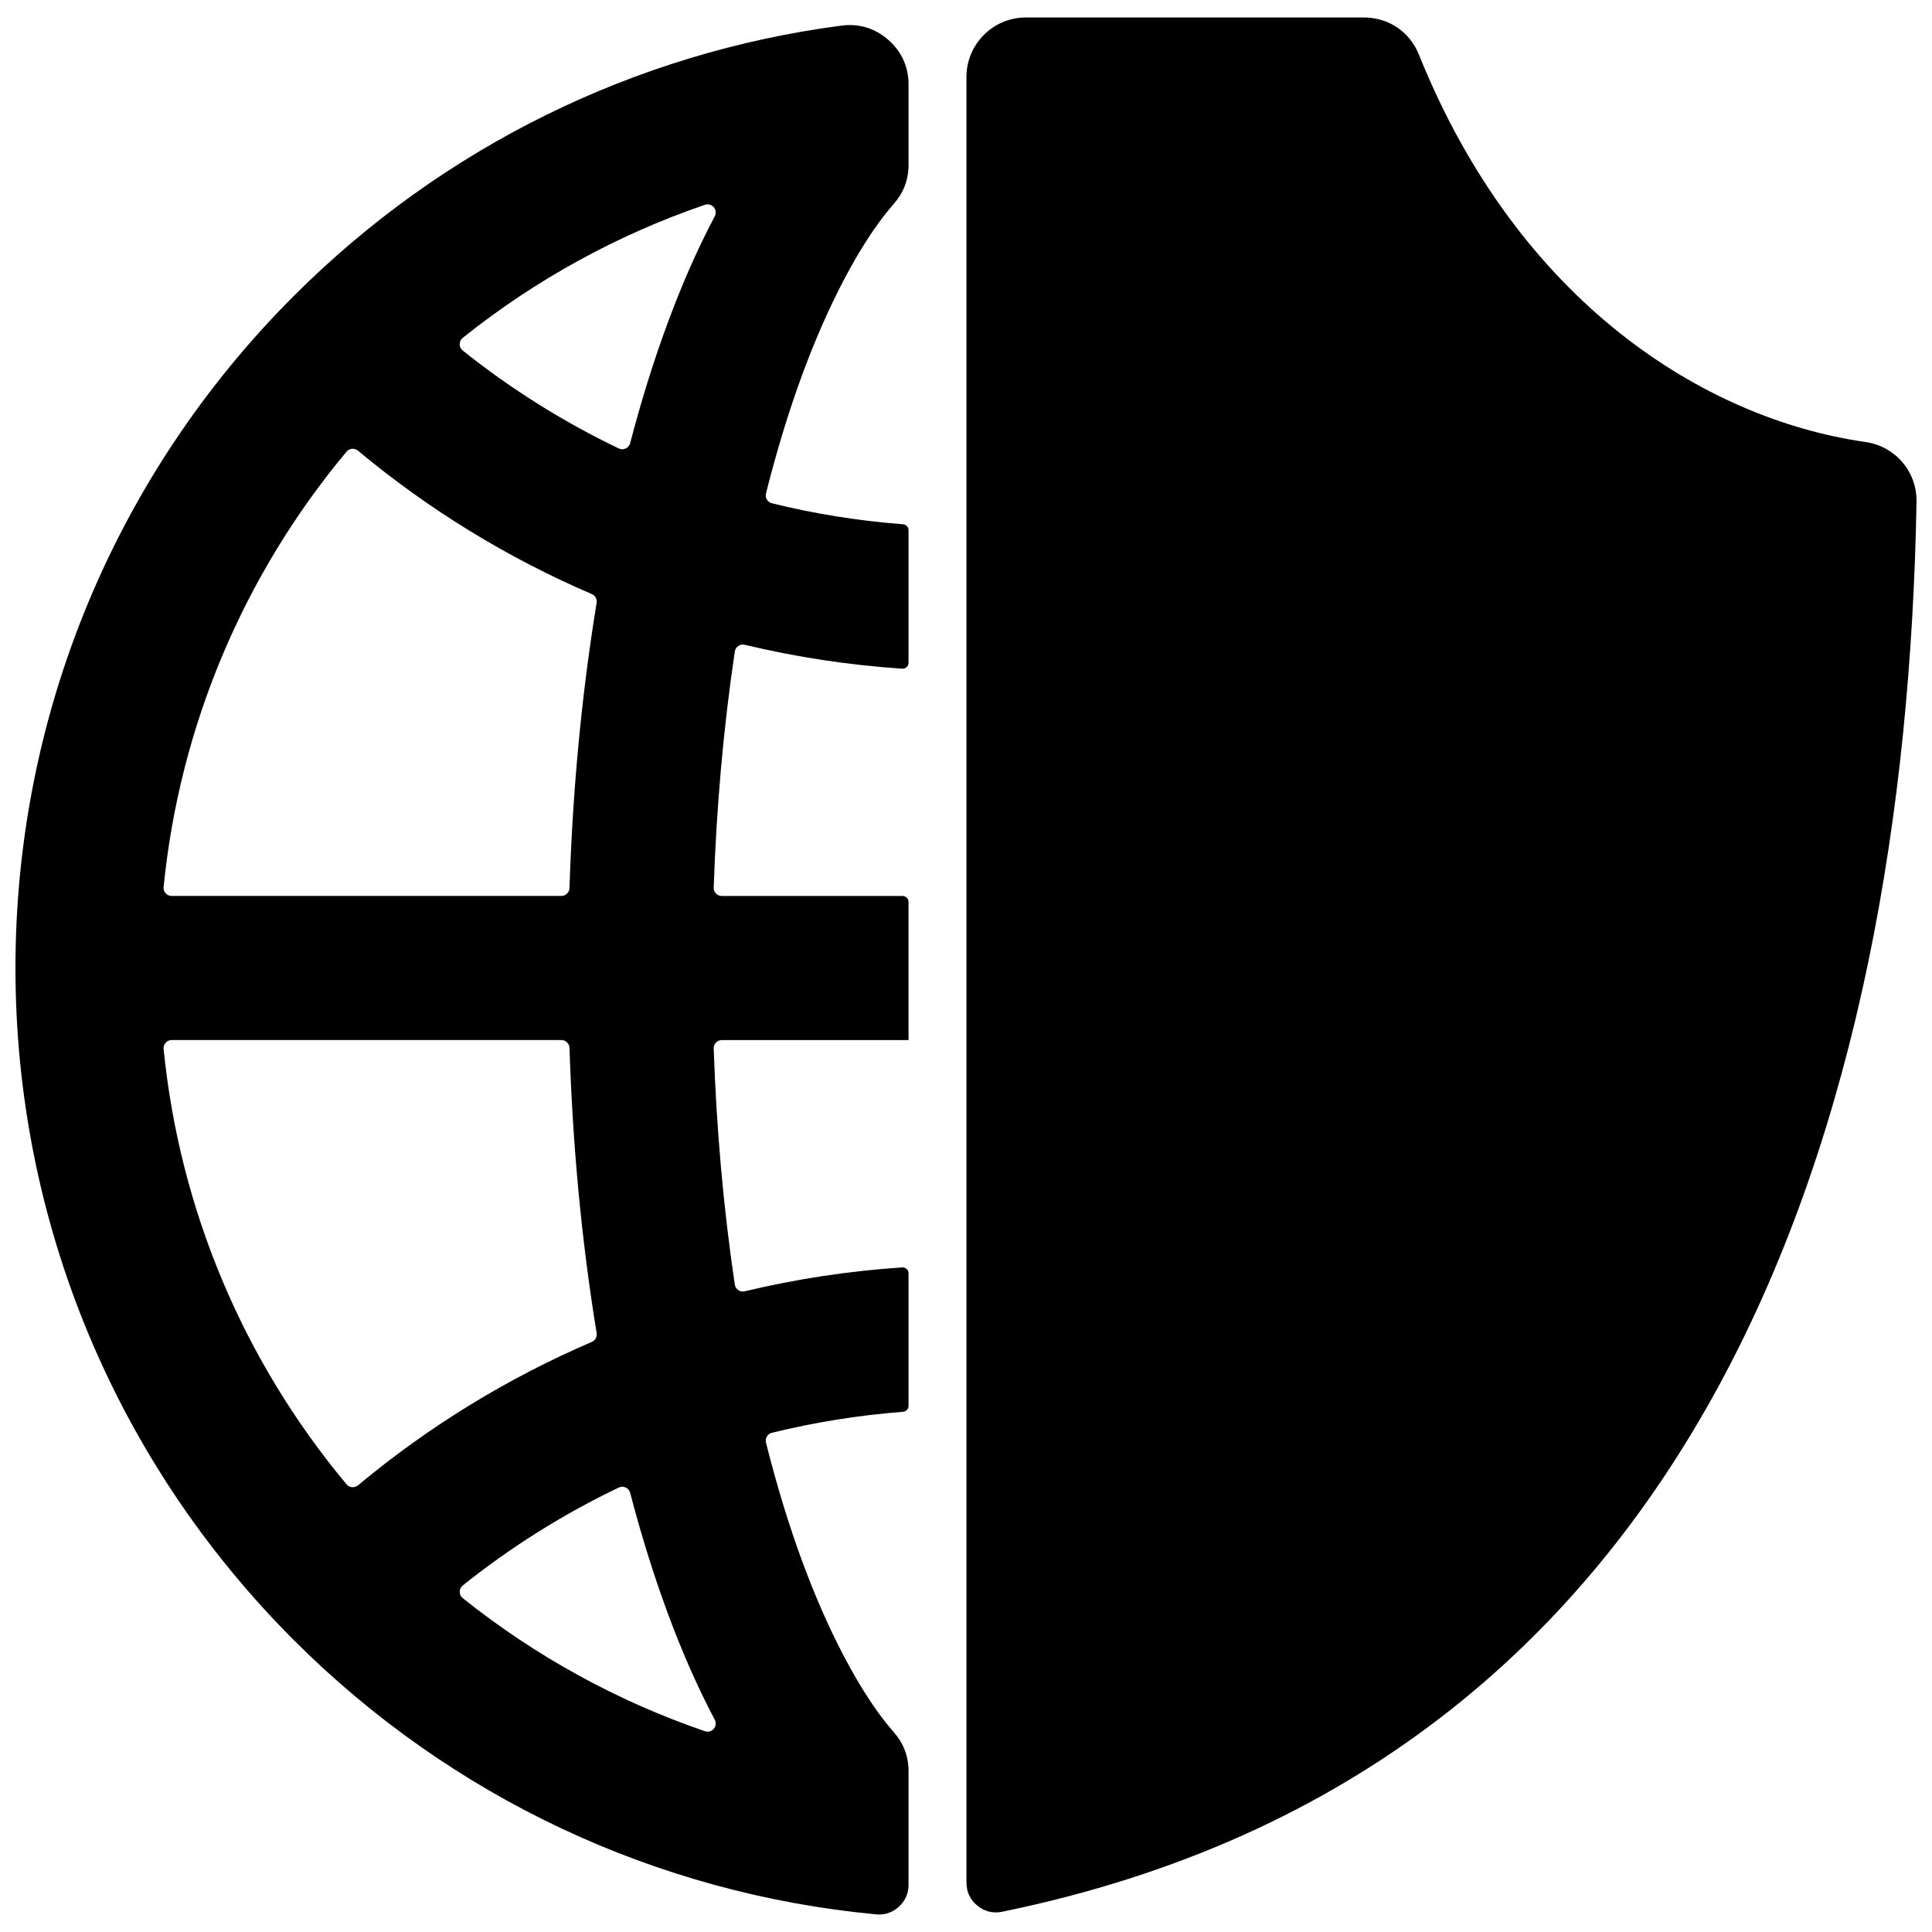 <?xml version="1.0" encoding="UTF-8"?>
<!-- The Best Svg Icon site in the world: iconSvg.co, Visit us! https://iconsvg.co -->
<svg width="800px" height="800px" version="1.1" viewBox="144 144 512 512" xmlns="http://www.w3.org/2000/svg">
 <defs>
  <clipPath id="a">
   <path d="m148.09 148.09h503.81v503.81h-503.81z"/>
  </clipPath>
 </defs>
 <g clip-path="url(#a)">
  <path d="m415.87 148.63h89.559c6.566 0 12.164 3.785 14.609 9.871 26.371 65.52 75.523 96.496 118.36 102.64 7.894 1.133 13.641 7.879 13.5 15.863-2.898 163.71-55.449 335.3-242.32 373.63-2.402 0.496-4.66-0.062-6.559-1.613-1.898-1.543-2.898-3.652-2.898-6.102v-478.55c0-8.668 7.07-15.742 15.742-15.742zm-48.887 2.156c-54.695 7.172-105.57 32.094-145.11 71.629-47.383 47.391-73.777 111.09-73.777 178.12 0 67.039 26.395 130.73 73.777 178.12 41.754 41.754 96.172 67.203 154.29 72.668 2.289 0.219 4.336-0.465 6.039-2.016 1.699-1.543 2.574-3.519 2.574-5.816v-30.055c0-3.969-1.281-7.375-3.891-10.359-11.477-13.137-20.262-34.426-24.016-44.562-3.898-10.508-7.141-21.309-9.871-32.195-0.141-0.582-0.062-1.125 0.242-1.637 0.309-0.512 0.754-0.836 1.34-0.984 11.406-2.801 23.035-4.66 34.738-5.559 0.82-0.055 1.457-0.738 1.457-1.566v-35.133c0-0.449-0.172-0.844-0.504-1.148-0.332-0.309-0.723-0.449-1.18-0.418-14.051 0.938-28.008 3.055-41.715 6.328-0.605 0.141-1.195 0.039-1.715-0.316-0.52-0.348-0.836-0.844-0.93-1.465-3.078-20.695-4.871-41.652-5.59-62.551-0.023-0.605 0.18-1.141 0.605-1.574 0.426-0.434 0.945-0.66 1.543-0.66h48.949 0.031l0.504-0.008v-36.613c0-0.867-0.707-1.574-1.574-1.574h-47.91c-0.598 0-1.117-0.219-1.543-0.652-0.426-0.441-0.629-0.969-0.605-1.574 0.715-20.906 2.512-41.863 5.59-62.551 0.094-0.621 0.41-1.117 0.93-1.473 0.52-0.348 1.102-0.457 1.715-0.309 13.707 3.273 27.664 5.391 41.715 6.328 0.457 0.023 0.852-0.117 1.18-0.426 0.332-0.309 0.504-0.691 0.504-1.148v-35.133c0-0.828-0.637-1.504-1.457-1.566-11.715-0.898-23.332-2.746-34.738-5.559-0.582-0.141-1.031-0.473-1.34-0.977-0.309-0.512-0.387-1.062-0.242-1.637 2.731-10.887 5.977-21.695 9.871-32.203 3.754-10.141 12.539-31.434 24.016-44.562 2.606-2.984 3.891-6.391 3.891-10.359v-21.238c0-4.699-1.836-8.738-5.367-11.84-3.527-3.094-7.769-4.383-12.422-3.769zm-36.172 452c-23.23-7.949-44.949-19.895-64.172-35.258-0.527-0.418-0.812-1.008-0.812-1.684 0-0.676 0.285-1.258 0.812-1.684 12.746-10.188 26.625-18.91 41.344-25.945 0.598-0.285 1.227-0.293 1.836-0.008 0.605 0.277 1.008 0.762 1.18 1.41 2.844 10.879 6.156 21.648 10.059 32.172 3.504 9.453 7.574 18.918 12.359 27.953 0.418 0.797 0.324 1.715-0.262 2.41-0.59 0.676-1.488 0.93-2.348 0.637zm-94.984-65.434c-27.371-32.793-44.227-72.84-48.469-115.36-0.062-0.621 0.125-1.188 0.551-1.66 0.426-0.465 0.961-0.707 1.598-0.707h103.26c1.164 0 2.117 0.922 2.156 2.086 0.82 25.277 3.109 50.625 7.195 75.578 0.156 0.992-0.363 1.945-1.281 2.332-22.371 9.598-43.266 22.426-61.969 38.008-0.914 0.762-2.273 0.637-3.039-0.277zm56.938-155.92h-103.26c-0.637 0-1.172-0.242-1.598-0.707-0.426-0.473-0.613-1.039-0.551-1.66 4.242-42.5 21.098-82.555 48.469-115.36 0.762-0.914 2.125-1.039 3.031-0.277 18.703 15.578 39.605 28.41 61.977 38.008 0.922 0.395 1.441 1.34 1.281 2.332-4.086 24.953-6.375 50.301-7.195 75.578-0.039 1.164-0.992 2.086-2.156 2.086zm40.652-180.11c-4.785 9.027-8.855 18.5-12.359 27.945-3.906 10.523-7.219 21.301-10.059 32.172-0.172 0.645-0.574 1.133-1.18 1.41-0.605 0.285-1.234 0.285-1.836-0.008-14.719-7.039-28.598-15.762-41.352-25.945-0.527-0.418-0.805-1.008-0.805-1.684s0.277-1.266 0.805-1.684c19.23-15.367 40.949-27.309 64.18-35.258 0.859-0.293 1.754-0.039 2.348 0.645 0.582 0.684 0.676 1.605 0.262 2.41z" fill-rule="evenodd"/>
 </g>
</svg>